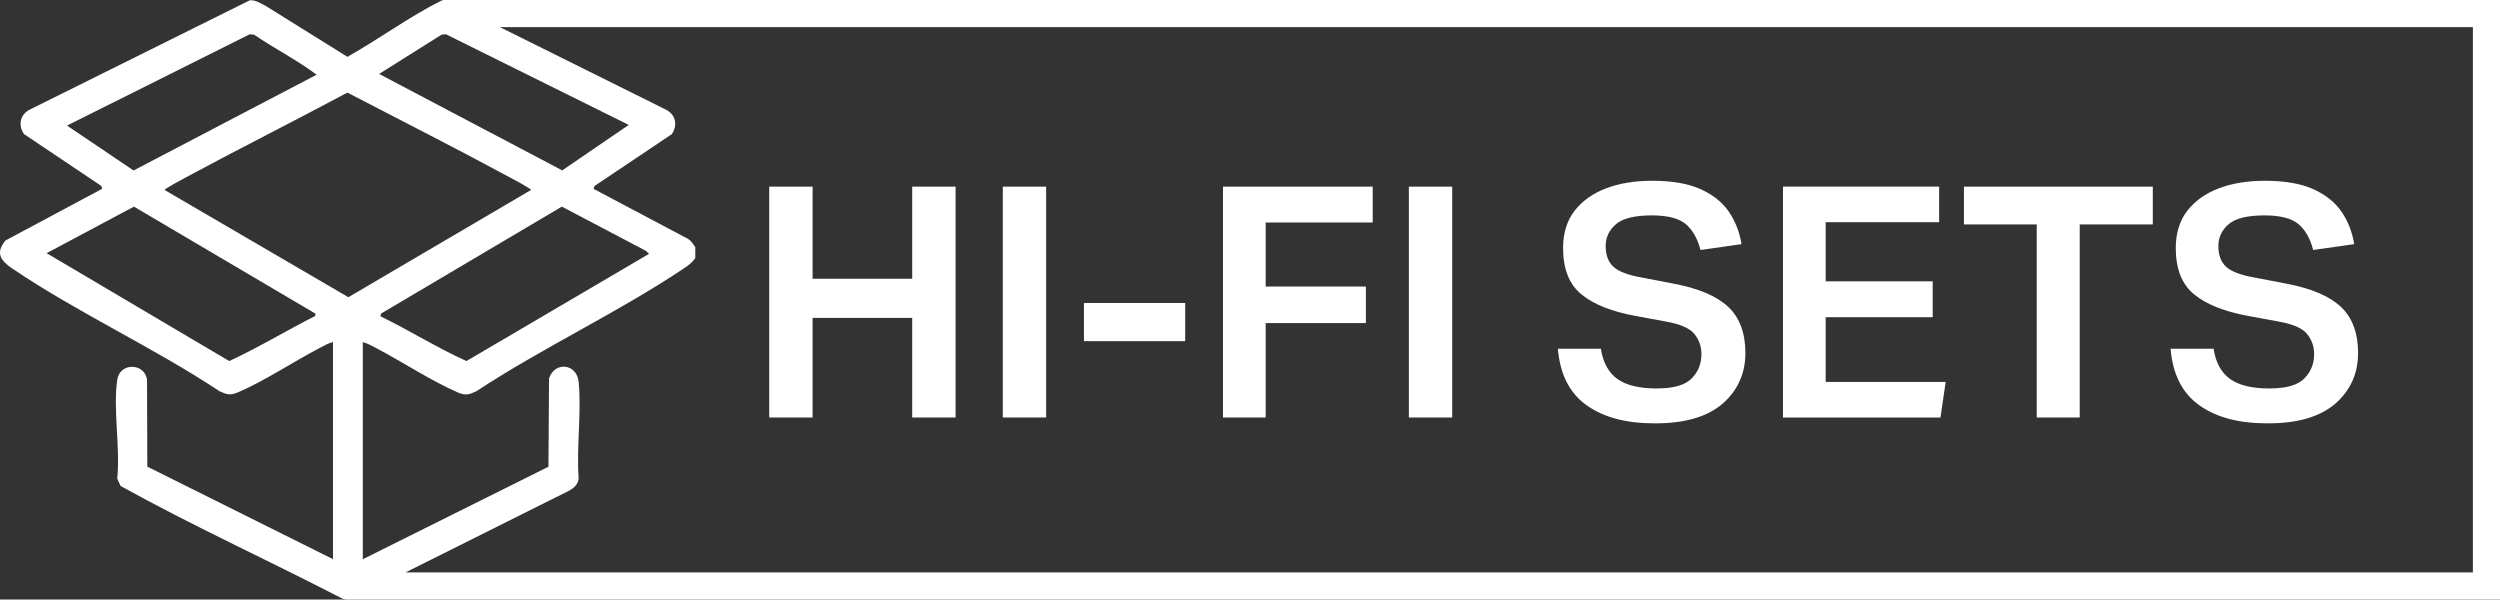 <?xml version="1.0" encoding="UTF-8"?>
<svg id="Layer_1" data-name="Layer 1" xmlns="http://www.w3.org/2000/svg" viewBox="0 0 260 62.35">
  <rect x="0" y="0" width="260" height="62.35" fill="#333333" stroke="none"/>
  <defs>
    <style>
      .cls-1 {
        fill: #fff;
      }
    </style>
  </defs>
  <path class="cls-1" d="M257.18,0H46.02v.06s-.11,0-.11,0c-3.39,1.7-6.47,3.99-9.78,5.85L27.61.6c-.49-.24-1.06-.63-1.63-.57L3.15,11.37c-1.05.51-1.3,1.61-.66,2.57l8.05,5.4.09.29L.57,25.01c-1.09,1.33-.48,2.11.71,2.92,6.77,4.58,14.69,8.21,21.54,12.75.73.34,1.11.47,1.89.14,2.71-1.15,5.82-3.21,8.51-4.62.44-.23.93-.51,1.41-.63v22.58l-19.31-9.62-.03-9.07c-.3-1.75-2.82-1.75-3.09,0-.47,3.02.33,7.15-.01,10.3l.35.78c7.41,4.11,15.19,7.65,22.74,11.55.28.16.54.25.8.27h0s221.1,0,221.1,0h2.82V0h-2.82ZM45.92,3.61l.45-.05,19.02,9.43-6.92,4.73-19.04-10.03,6.5-4.09ZM67.18,26.09l.32.31-18.99,11.15c-3.05-1.38-5.93-3.19-8.95-4.66l.09-.29,18.78-11.11,8.75,4.6ZM6.97,13.06L25.98,3.56l.45.05c2.12,1.45,4.45,2.62,6.5,4.16l-19.04,9.96-6.92-4.67ZM32.7,32.9c-2.97,1.51-5.85,3.26-8.86,4.65L4.85,26.33l9.08-4.84,18.86,11.12s.05.3-.09.29ZM17.13,19.76c-.07-.11,2.03-1.22,2.25-1.34,5.55-2.99,11.19-5.81,16.75-8.79,5.62,2.92,11.27,5.78,16.84,8.79.23.12,2.33,1.23,2.25,1.34l-18.99,11.15-19.11-11.15ZM257.18,59.53H42.18l17.01-8.5c.48-.26.96-.69.99-1.27-.24-3.22.31-6.87,0-10.03-.19-1.94-2.48-2.17-3.08-.38l-.06,9.19-19.31,9.62v-22.58c.48.12.97.4,1.41.63,2.69,1.41,5.8,3.46,8.51,4.62.78.33,1.16.2,1.89-.14,6.88-4.53,14.73-8.19,21.54-12.75.49-.33.88-.6,1.23-1.1v-1.13c-.3-.45-.51-.79-1.03-1.01l-9.55-5.06.09-.29,8.05-5.4c.61-.92.42-1.98-.56-2.52L51.99,2.82h205.19v56.71Z"/>
  <path class="cls-1" d="M94.87,33.06h-10.36v10.36h-4.51v-24.01h4.51v9.58h10.36v-9.58h4.51v24.01h-4.51v-10.36Z"/>
  <path class="cls-1" d="M104.29,19.41h4.51v24.01h-4.51v-24.01Z"/>
  <path class="cls-1" d="M112.73,31.51h10.53v3.97h-10.53v-3.97Z"/>
  <path class="cls-1" d="M127.19,19.41h15.57v3.73h-11.13v6.66h10.42v3.8h-10.42v9.82h-4.44v-24.01Z"/>
  <path class="cls-1" d="M146.52,19.41h4.51v24.01h-4.51v-24.01Z"/>
  <path class="cls-1" d="M176.95,36.83c0-.78-.24-1.48-.72-2.08-.48-.61-1.47-1.04-2.98-1.31l-3.09-.57c-2.49-.45-4.38-1.19-5.67-2.24-1.29-1.04-1.93-2.65-1.93-4.83,0-1.55.4-2.84,1.19-3.87.8-1.03,1.89-1.81,3.28-2.34,1.39-.53,2.99-.79,4.81-.79,2.08,0,3.77.3,5.06.89,1.29.59,2.26,1.38,2.93,2.37.66.99,1.09,2.1,1.29,3.33l-4.27.61c-.31-1.21-.83-2.11-1.55-2.71-.72-.59-1.88-.89-3.5-.89-1.77,0-3.02.3-3.73.91-.72.61-1.08,1.37-1.08,2.29s.27,1.66.81,2.15c.54.49,1.51.86,2.93,1.11l3.33.64c2.6.49,4.49,1.3,5.68,2.42,1.19,1.12,1.78,2.72,1.78,4.81s-.79,3.88-2.37,5.25c-1.58,1.37-3.92,2.05-7.01,2.05s-5.36-.63-7.13-1.88c-1.77-1.26-2.77-3.22-2.99-5.88h4.47c.22,1.43.8,2.48,1.71,3.14.92.66,2.28.99,4.07.99s2.96-.34,3.65-1.03c.68-.68,1.03-1.53,1.03-2.54Z"/>
  <path class="cls-1" d="M185.43,19.41h16.24v3.7h-11.8v6.15h11.13v3.73h-11.13v6.73h12.48l-.54,3.7h-16.38v-24.01Z"/>
  <path class="cls-1" d="M211.82,23.34h-7.57v-3.93h19.64v3.93h-7.6v20.08h-4.47v-20.08Z"/>
  <path class="cls-1" d="M240.67,36.83c0-.78-.24-1.48-.72-2.08-.48-.61-1.47-1.04-2.98-1.31l-3.09-.57c-2.49-.45-4.38-1.19-5.67-2.24-1.29-1.04-1.93-2.65-1.93-4.83,0-1.55.4-2.84,1.19-3.87.8-1.03,1.89-1.81,3.28-2.34,1.39-.53,2.99-.79,4.81-.79,2.08,0,3.77.3,5.06.89,1.29.59,2.26,1.38,2.93,2.37.66.99,1.09,2.1,1.29,3.33l-4.27.61c-.31-1.21-.83-2.11-1.55-2.71-.72-.59-1.88-.89-3.5-.89-1.77,0-3.02.3-3.73.91-.72.61-1.08,1.37-1.08,2.29s.27,1.66.81,2.15c.54.49,1.51.86,2.93,1.11l3.33.64c2.6.49,4.49,1.3,5.68,2.42,1.19,1.12,1.78,2.72,1.78,4.81s-.79,3.88-2.37,5.25c-1.58,1.37-3.92,2.05-7.01,2.05s-5.36-.63-7.13-1.88c-1.77-1.26-2.77-3.22-2.99-5.88h4.47c.22,1.43.8,2.48,1.71,3.14.92.66,2.28.99,4.07.99s2.96-.34,3.65-1.03c.68-.68,1.03-1.53,1.03-2.54Z"/>
</svg>